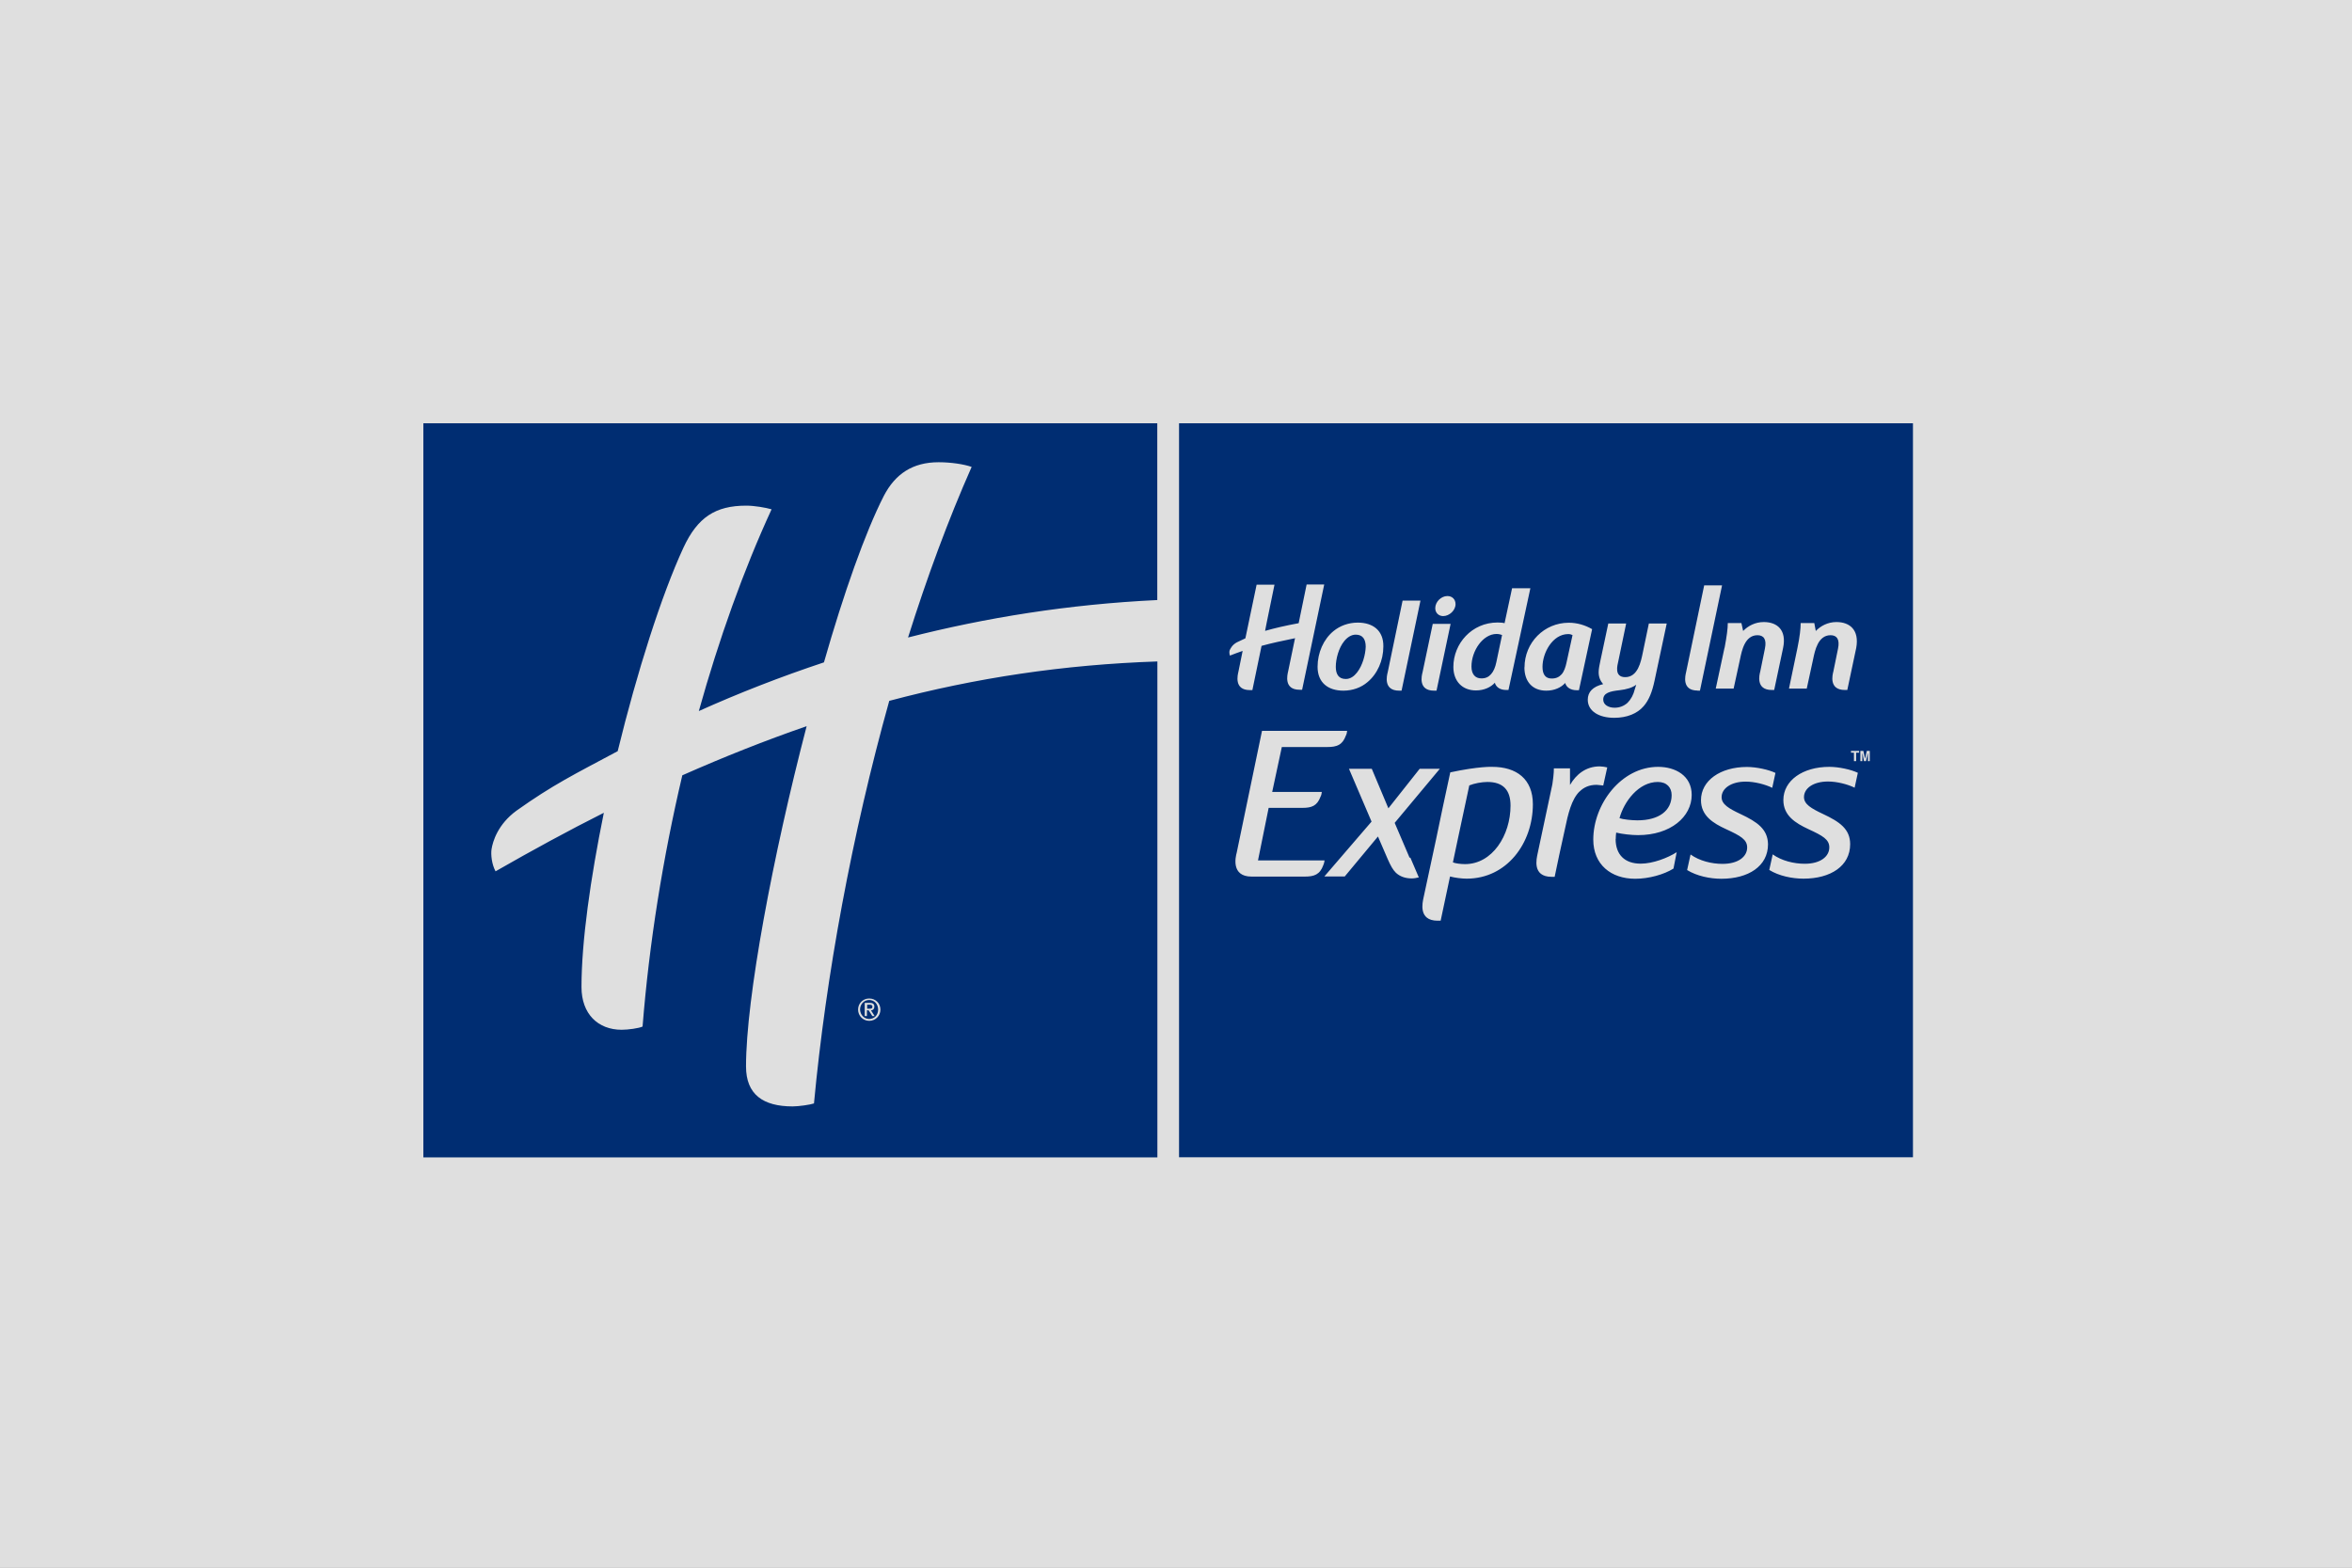 <?xml version="1.0" encoding="UTF-8"?>
<svg xmlns="http://www.w3.org/2000/svg" width="150" height="100" viewBox="0 0 150 100" fill="none">
  <rect x="0" y="0" width="150" height="100" fill="#808080" stroke="none"/>
  <path opacity="0.75" d="M150 0H0V100H150V0Z" fill="white"></path>
  <path d="M98.374 42.536C98.374 41.652 99.01 40.446 100.018 40.446C100.128 40.446 100.223 40.475 100.289 40.512L99.909 42.251C99.843 42.565 99.748 42.836 99.595 43.011C99.434 43.187 99.244 43.282 98.959 43.282C98.564 43.282 98.374 43.026 98.374 42.536ZM106.61 50.721C106.61 50.231 106.296 49.88 105.726 49.88C104.505 49.88 103.57 51.13 103.285 52.19C103.504 52.27 104.06 52.328 104.425 52.328C105.799 52.328 106.61 51.715 106.61 50.714V50.721ZM27 27H73.806V38.276C68.135 38.546 62.866 39.401 57.911 40.665C59.117 36.836 60.477 33.146 61.967 29.784C61.478 29.609 60.637 29.485 59.863 29.485C58.204 29.485 57.093 30.23 56.362 31.64C55.178 33.964 53.812 37.83 52.548 42.251C49.778 43.172 47.103 44.217 44.568 45.357C45.854 40.753 47.418 36.376 49.208 32.488C48.828 32.379 48.119 32.254 47.593 32.254C45.627 32.254 44.487 33 43.589 34.929C42.178 37.983 40.629 42.865 39.394 47.915C36.61 49.405 35.28 50.048 32.934 51.715C31.75 52.584 31.428 53.666 31.348 54.17C31.297 54.521 31.363 55.135 31.604 55.58C33.95 54.236 36.244 52.986 38.51 51.846C37.655 56.041 37.085 60.06 37.085 62.961C37.085 64.671 38.13 65.687 39.65 65.687C40.059 65.687 40.746 65.592 40.98 65.482C41.404 60.148 42.28 54.703 43.515 49.456C46.19 48.273 48.821 47.228 51.444 46.322C49.288 54.587 47.578 63.677 47.578 68.025C47.578 69.816 48.667 70.576 50.553 70.576C50.947 70.576 51.693 70.466 51.912 70.386C52.672 62.267 54.338 53.205 56.713 44.706C62.238 43.238 67.814 42.397 73.813 42.193V73.828H27V27ZM54.725 64.401C54.725 64.795 55.04 65.117 55.434 65.117C55.829 65.117 56.15 64.803 56.15 64.401C56.15 63.999 55.836 63.692 55.434 63.692C55.032 63.692 54.725 64.006 54.725 64.401ZM94.859 49.88C94.494 49.88 94.004 49.975 93.705 50.1L92.974 53.52L92.66 55.01C92.82 55.076 93.149 55.12 93.434 55.12C95.174 55.12 96.335 53.286 96.335 51.386C96.335 50.392 95.86 49.88 94.859 49.88ZM85.834 43.311C86.119 43.311 86.36 43.135 86.543 42.901C86.909 42.441 87.084 41.732 87.099 41.257C87.099 40.797 86.923 40.483 86.463 40.483C86.178 40.483 85.922 40.658 85.732 40.892C85.367 41.338 85.191 42.047 85.191 42.536C85.191 42.996 85.367 43.311 85.827 43.311H85.834ZM94.479 43.274C94.75 43.274 94.94 43.179 95.093 43.004C95.254 42.828 95.364 42.558 95.429 42.244L95.795 40.505C95.729 40.475 95.575 40.439 95.444 40.439C94.574 40.439 93.844 41.513 93.844 42.514C93.844 43.004 94.077 43.274 94.479 43.274ZM102.971 45.145C103.285 45.145 103.57 45.035 103.797 44.831C104.016 44.611 104.177 44.312 104.257 43.976L104.352 43.676C104.111 43.866 103.731 43.976 103.292 44.027C102.678 44.093 102.247 44.202 102.247 44.626C102.247 44.955 102.576 45.145 102.978 45.145H102.971ZM122 27V73.82H75.194V27H122ZM114.086 43.925H115.226L115.635 42.039C115.745 41.52 115.935 40.519 116.746 40.519C117.14 40.519 117.345 40.775 117.221 41.374L116.921 42.843C116.87 43.033 116.622 44.012 117.652 44.012H117.813L118.383 41.323C118.587 40.183 117.973 39.679 117.118 39.679C116.563 39.679 116.103 39.935 115.803 40.249L115.708 39.745H114.838C114.838 40.095 114.787 40.585 114.634 41.33L114.093 43.925H114.086ZM109.979 41.33L109.423 43.925H110.563L110.973 42.039C111.082 41.52 111.272 40.519 112.083 40.519C112.478 40.519 112.683 40.775 112.558 41.374L112.259 42.843C112.208 43.033 111.959 44.012 112.99 44.012H113.15L113.72 41.323C113.954 40.183 113.34 39.679 112.485 39.679C111.93 39.679 111.47 39.935 111.17 40.249L111.06 39.745H110.191C110.191 40.095 110.125 40.585 109.986 41.33H109.979ZM108.254 44.056H108.415L109.825 37.34H108.685L107.531 42.88C107.487 43.07 107.231 44.049 108.262 44.049L108.254 44.056ZM101.955 42.88C101.955 43.194 102.065 43.435 102.24 43.64C101.575 43.8 101.261 44.144 101.261 44.633C101.261 45.364 101.977 45.788 102.942 45.788C103.767 45.788 104.418 45.518 104.827 45.043C105.156 44.663 105.368 44.144 105.521 43.413L106.296 39.774H105.156L104.761 41.674C104.652 42.193 104.462 43.194 103.65 43.194C102.92 43.194 103.161 42.405 103.205 42.193L103.709 39.774H102.569L102.065 42.149C102.013 42.405 101.955 42.653 101.955 42.88ZM97.22 42.565C97.22 43.486 97.739 44.056 98.615 44.056C99.141 44.056 99.565 43.852 99.821 43.566C99.901 43.866 100.201 44.027 100.537 44.027H100.698L101.538 40.132C101.093 39.876 100.588 39.723 100.048 39.723C98.484 39.723 97.227 40.987 97.227 42.573L97.22 42.565ZM92.689 42.536C92.689 43.457 93.259 44.041 94.129 44.041C94.647 44.041 95.079 43.837 95.334 43.552C95.415 43.852 95.7 44.012 96.043 44.012H96.204L97.6 37.523H96.43V37.538L95.955 39.752C95.86 39.723 95.685 39.708 95.51 39.708C93.865 39.708 92.689 41.053 92.689 42.544V42.536ZM91.534 38.795C91.534 39.094 91.754 39.299 92.038 39.299C92.433 39.299 92.828 38.934 92.828 38.539C92.828 38.225 92.609 38.02 92.309 38.02C91.914 38.02 91.534 38.385 91.534 38.795ZM91.454 44.056H91.615L92.513 39.796H91.374L90.723 42.887C90.672 43.077 90.424 44.056 91.454 44.056ZM89.225 44.056H89.386L90.591 38.312H89.451L88.501 42.887C88.45 43.077 88.202 44.056 89.232 44.056H89.225ZM85.045 40.256C84.409 40.775 84.029 41.637 84.029 42.536C84.029 43.552 84.709 44.056 85.674 44.056C86.273 44.056 86.814 43.852 87.208 43.515C87.844 42.989 88.224 42.134 88.224 41.235C88.239 40.22 87.559 39.715 86.594 39.715C85.995 39.715 85.454 39.92 85.045 40.256ZM78.439 41.82C78.709 41.71 78.98 41.615 79.25 41.52L78.98 42.85C78.936 43.04 78.68 44.02 79.71 44.02H79.871L80.456 41.199C81.091 41.023 81.742 40.885 82.597 40.709L82.582 40.753L82.151 42.828C82.107 43.019 81.852 43.998 82.882 43.998H83.043L84.453 37.282H83.328V37.297L82.823 39.752C81.954 39.913 81.303 40.066 80.682 40.242L80.777 39.752L81.281 37.297H80.141L79.425 40.717C79.265 40.797 79.097 40.877 78.885 40.972C78.585 41.133 78.475 41.367 78.424 41.477C78.395 41.557 78.395 41.696 78.439 41.813V41.82ZM84.395 55.186C84.439 55.091 84.46 54.996 84.475 54.886H80.229L80.909 51.532H83.065C83.649 51.532 84 51.408 84.219 50.816C84.27 50.721 84.285 50.626 84.3 50.516H81.135L81.749 47.651H84.65C85.25 47.651 85.615 47.527 85.834 46.921C85.885 46.826 85.9 46.731 85.915 46.621H80.485L78.87 54.397C78.804 54.638 78.49 55.916 79.82 55.916H83.211C83.81 55.916 84.175 55.792 84.395 55.186ZM90.489 55.975L89.948 54.711C89.883 54.711 89.868 54.681 89.868 54.645L88.947 52.489L91.826 49.04H90.54L88.545 51.561L87.486 49.04H86.031L87.471 52.409L84.46 55.909H85.761L87.88 53.359L88.501 54.798C88.692 55.23 88.83 55.478 89.02 55.668C89.276 55.909 89.62 56.033 90.036 56.033C90.175 56.033 90.336 56.004 90.482 55.968L90.489 55.975ZM97.76 51.305C97.76 49.69 96.715 48.916 95.166 48.916C95.166 48.916 94.34 48.872 92.492 49.267L92.016 51.481L91.593 53.505L90.781 57.29C90.738 57.524 90.416 58.73 91.688 58.73H91.878L92.477 55.909C92.776 55.99 93.222 56.048 93.537 56.048C96.102 56.048 97.76 53.783 97.76 51.298V51.305ZM100.735 50.494C101.005 50.224 101.348 50.063 101.823 50.063C101.97 50.078 102.189 50.092 102.247 50.107L102.503 48.952C102.408 48.923 102.152 48.886 102.028 48.886C101.144 48.886 100.523 49.391 100.128 50.07V49.011H99.098C99.098 49.011 99.112 49.325 99.003 50.026L98.177 53.907L98.053 54.492C98.009 54.733 97.687 55.931 98.959 55.931H99.149L99.448 54.506L99.799 52.906C100.004 51.912 100.223 50.991 100.735 50.487V50.494ZM103.044 53.52C103.044 53.395 103.058 53.205 103.073 53.11C103.453 53.205 104.052 53.271 104.469 53.271C106.544 53.271 107.889 52.102 107.889 50.706C107.889 49.486 106.858 48.916 105.748 48.916C103.387 48.916 101.612 51.305 101.612 53.556C101.612 55.142 102.737 56.055 104.286 56.055C105.156 56.055 106.12 55.785 106.727 55.405L106.932 54.36C106.362 54.725 105.412 55.091 104.637 55.091C103.607 55.091 103.037 54.506 103.037 53.52H103.044ZM112.756 53.856C112.741 52.891 112.076 52.431 111.002 51.926C110.257 51.576 109.796 51.305 109.796 50.852C109.796 50.297 110.395 49.858 111.331 49.858C111.901 49.858 112.58 50.034 113.026 50.253L113.231 49.303C112.807 49.099 112.025 48.923 111.411 48.923C109.716 48.923 108.481 49.793 108.481 51.042C108.481 52.036 109.255 52.511 110.081 52.891C111.017 53.322 111.426 53.556 111.426 54.06C111.426 54.645 110.856 55.105 109.855 55.105C109.16 55.105 108.386 54.915 107.816 54.506L107.597 55.5C108.218 55.88 109.051 56.055 109.782 56.055C111.506 56.055 112.756 55.252 112.756 53.856ZM118.485 49.296C118.061 49.091 117.279 48.916 116.665 48.916C114.97 48.916 113.735 49.785 113.735 51.035C113.735 52.029 114.51 52.504 115.321 52.884C116.256 53.315 116.665 53.549 116.665 54.053C116.665 54.638 116.095 55.098 115.102 55.098C114.407 55.098 113.625 54.908 113.055 54.499L112.836 55.493C113.45 55.873 114.29 56.048 115.021 56.048C116.746 56.048 117.995 55.244 117.995 53.849C117.995 52.884 117.33 52.423 116.256 51.919C115.511 51.569 115.05 51.298 115.05 50.845C115.05 50.29 115.635 49.851 116.585 49.851C117.155 49.851 117.835 50.026 118.28 50.246L118.485 49.296ZM118.565 47.9H118.047V48.01H118.237V48.55H118.375V48.01H118.565V47.9ZM119.245 48.55V47.9H119.055L118.945 48.404L118.836 47.9H118.646V48.55H118.77V48.01L118.88 48.55H119.004L119.128 48.01V48.55H119.238H119.245ZM55.639 64.211C55.639 64.116 55.559 64.087 55.464 64.087H55.303V64.342H55.464C55.573 64.342 55.639 64.328 55.639 64.218V64.211ZM54.85 64.401C54.85 64.05 55.105 63.787 55.434 63.787C55.763 63.787 56.004 64.057 56.004 64.401C56.004 64.744 55.763 65 55.434 65C55.105 65 54.864 64.73 54.85 64.401ZM55.149 64.81H55.288V64.445H55.398L55.632 64.81H55.778L55.544 64.445C55.683 64.445 55.763 64.35 55.763 64.211C55.763 64.05 55.668 63.97 55.478 63.97H55.149V64.81Z" fill="#002D72"></path>
</svg>
